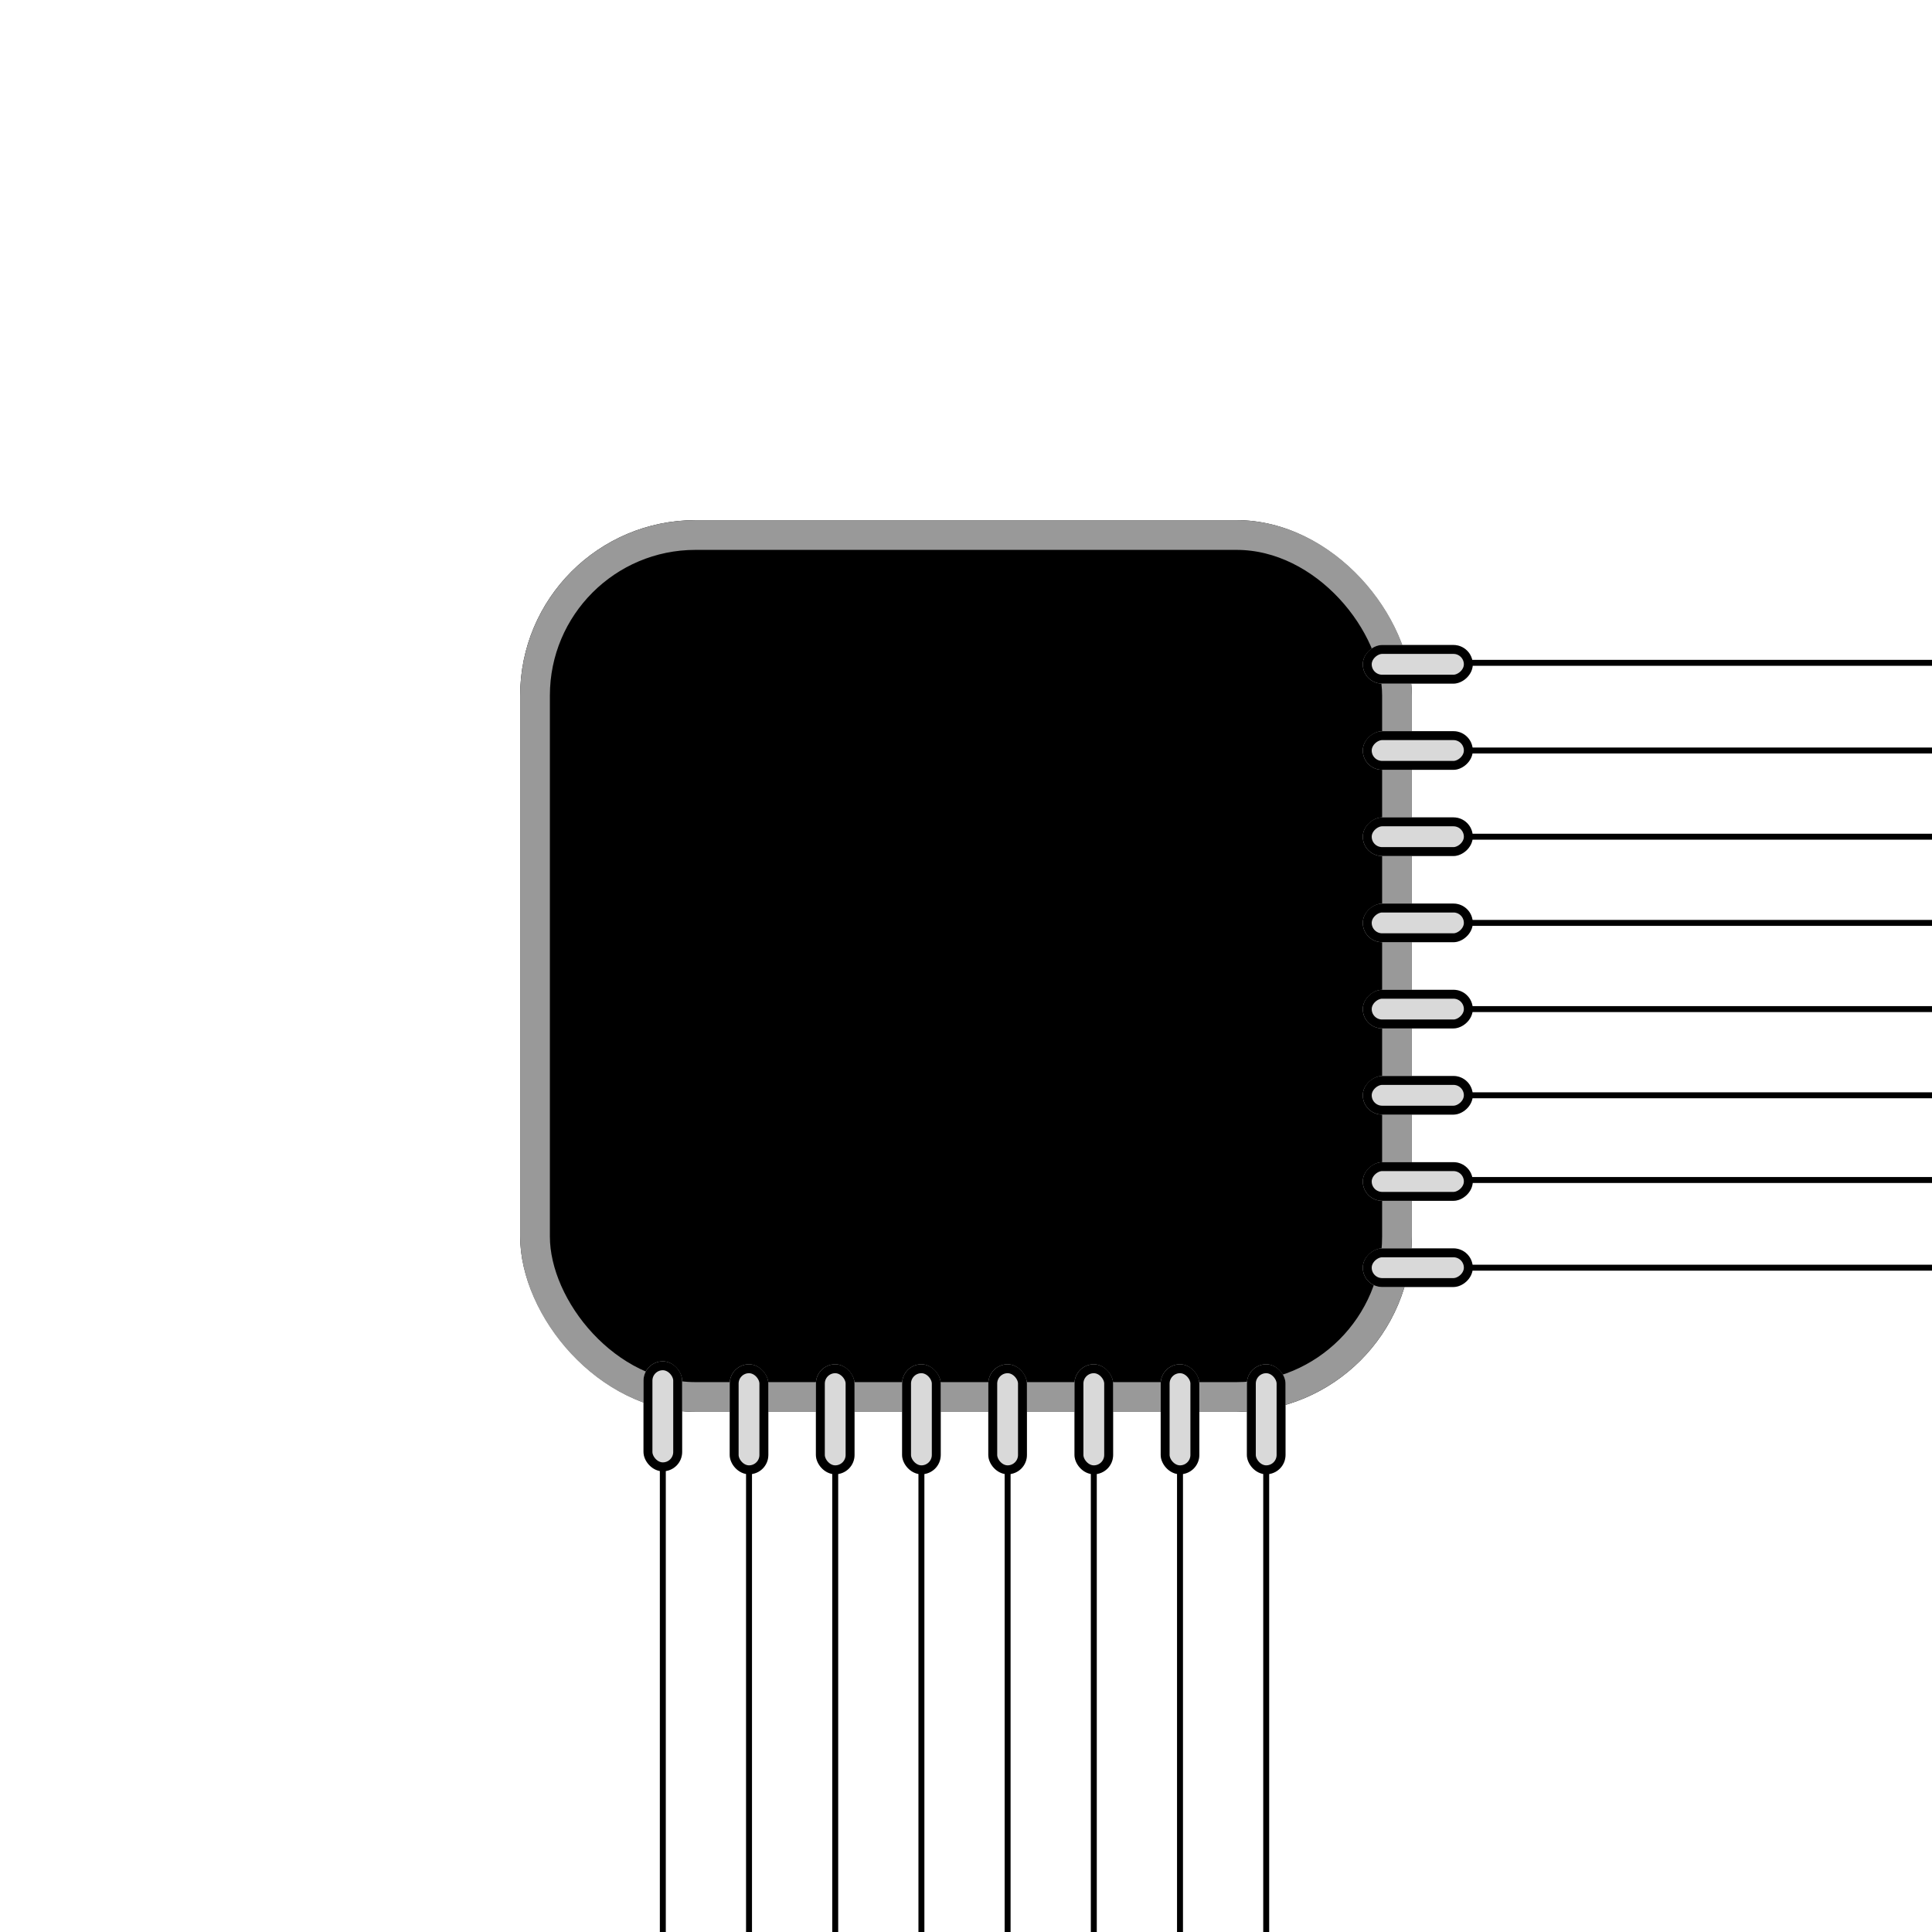 <?xml version="1.0" encoding="UTF-8"?> <svg xmlns="http://www.w3.org/2000/svg" width="1300" height="1300" viewBox="0 0 1300 1300" fill="none"><g clip-path="url(#clip0_281_22326)"><g filter="url(#filter0_b_281_22326)"><rect x="350" y="350" width="600" height="600" rx="118" fill="black"></rect><rect x="360" y="360" width="580" height="580" rx="108" stroke="#999999" stroke-width="20"></rect></g><g filter="url(#filter1_d_281_22326)"><rect x="433" y="912" width="26" height="74" rx="13" fill="#D9D9D9"></rect><rect x="436" y="915" width="20" height="68" rx="10" stroke="black" stroke-width="6"></rect></g><g filter="url(#filter2_d_281_22326)"><rect x="491" y="914" width="26" height="74" rx="13" fill="#D9D9D9"></rect><rect x="494" y="917" width="20" height="68" rx="10" stroke="black" stroke-width="6"></rect></g><g filter="url(#filter3_d_281_22326)"><rect x="549" y="914" width="26" height="74" rx="13" fill="#D9D9D9"></rect><rect x="552" y="917" width="20" height="68" rx="10" stroke="black" stroke-width="6"></rect></g><g filter="url(#filter4_d_281_22326)"><rect x="607" y="914" width="26" height="74" rx="13" fill="#D9D9D9"></rect><rect x="610" y="917" width="20" height="68" rx="10" stroke="black" stroke-width="6"></rect></g><g filter="url(#filter5_d_281_22326)"><rect x="665" y="914" width="26" height="74" rx="13" fill="#D9D9D9"></rect><rect x="668" y="917" width="20" height="68" rx="10" stroke="black" stroke-width="6"></rect></g><g filter="url(#filter6_d_281_22326)"><rect x="723" y="914" width="26" height="74" rx="13" fill="#D9D9D9"></rect><rect x="726" y="917" width="20" height="68" rx="10" stroke="black" stroke-width="6"></rect></g><g filter="url(#filter7_d_281_22326)"><rect x="781" y="914" width="26" height="74" rx="13" fill="#D9D9D9"></rect><rect x="784" y="917" width="20" height="68" rx="10" stroke="black" stroke-width="6"></rect></g><g filter="url(#filter8_d_281_22326)"><rect x="839" y="914" width="26" height="74" rx="13" fill="#D9D9D9"></rect><rect x="842" y="917" width="20" height="68" rx="10" stroke="black" stroke-width="6"></rect></g><g filter="url(#filter9_d_281_22326)"><rect x="913" y="866" width="26" height="74" rx="13" transform="rotate(-90 913 866)" fill="#D9D9D9"></rect><rect x="916" y="863" width="20" height="68" rx="10" transform="rotate(-90 916 863)" stroke="black" stroke-width="6"></rect></g><g filter="url(#filter10_d_281_22326)"><rect x="913" y="808" width="26" height="74" rx="13" transform="rotate(-90 913 808)" fill="#D9D9D9"></rect><rect x="916" y="805" width="20" height="68" rx="10" transform="rotate(-90 916 805)" stroke="black" stroke-width="6"></rect></g><g filter="url(#filter11_d_281_22326)"><rect x="913" y="750" width="26" height="74" rx="13" transform="rotate(-90 913 750)" fill="#D9D9D9"></rect><rect x="916" y="747" width="20" height="68" rx="10" transform="rotate(-90 916 747)" stroke="black" stroke-width="6"></rect></g><g filter="url(#filter12_d_281_22326)"><rect x="913" y="692" width="26" height="74" rx="13" transform="rotate(-90 913 692)" fill="#D9D9D9"></rect><rect x="916" y="689" width="20" height="68" rx="10" transform="rotate(-90 916 689)" stroke="black" stroke-width="6"></rect></g><g filter="url(#filter13_d_281_22326)"><rect x="913" y="634" width="26" height="74" rx="13" transform="rotate(-90 913 634)" fill="#D9D9D9"></rect><rect x="916" y="631" width="20" height="68" rx="10" transform="rotate(-90 916 631)" stroke="black" stroke-width="6"></rect></g><g filter="url(#filter14_d_281_22326)"><rect x="913" y="576" width="26" height="74" rx="13" transform="rotate(-90 913 576)" fill="#D9D9D9"></rect><rect x="916" y="573" width="20" height="68" rx="10" transform="rotate(-90 916 573)" stroke="black" stroke-width="6"></rect></g><g filter="url(#filter15_d_281_22326)"><rect x="913" y="518" width="26" height="74" rx="13" transform="rotate(-90 913 518)" fill="#D9D9D9"></rect><rect x="916" y="515" width="20" height="68" rx="10" transform="rotate(-90 916 515)" stroke="black" stroke-width="6"></rect></g><g filter="url(#filter16_d_281_22326)"><rect x="913" y="460" width="26" height="74" rx="13" transform="rotate(-90 913 460)" fill="#D9D9D9"></rect><rect x="916" y="457" width="20" height="68" rx="10" transform="rotate(-90 916 457)" stroke="black" stroke-width="6"></rect></g><g filter="url(#filter17_d_281_22326)"><line x1="446" y1="1320" x2="446" y2="985" stroke="black" stroke-width="4"></line></g><g filter="url(#filter18_d_281_22326)"><line x1="504" y1="1322" x2="504" y2="987" stroke="black" stroke-width="4"></line></g><g filter="url(#filter19_d_281_22326)"><line x1="562" y1="1322" x2="562" y2="987" stroke="black" stroke-width="4"></line></g><g filter="url(#filter20_d_281_22326)"><line x1="620" y1="1322" x2="620" y2="987" stroke="black" stroke-width="4"></line></g><g filter="url(#filter21_d_281_22326)"><line x1="678" y1="1322" x2="678" y2="987" stroke="black" stroke-width="4"></line></g><g filter="url(#filter22_d_281_22326)"><line x1="736" y1="1322" x2="736" y2="987" stroke="black" stroke-width="4"></line></g><g filter="url(#filter23_d_281_22326)"><line x1="794" y1="1322" x2="794" y2="987" stroke="black" stroke-width="4"></line></g><g filter="url(#filter24_d_281_22326)"><line x1="852" y1="1322" x2="852" y2="987" stroke="black" stroke-width="4"></line></g><g filter="url(#filter25_d_281_22326)"><line x1="1321" y1="446" x2="986" y2="446" stroke="black" stroke-width="4"></line></g><g filter="url(#filter26_d_281_22326)"><line x1="1321" y1="505" x2="986" y2="505" stroke="black" stroke-width="4"></line></g><g filter="url(#filter27_d_281_22326)"><line x1="1321" y1="563" x2="986" y2="563" stroke="black" stroke-width="4"></line></g><g filter="url(#filter28_d_281_22326)"><line x1="1321" y1="621" x2="986" y2="621" stroke="black" stroke-width="4"></line></g><g filter="url(#filter29_d_281_22326)"><line x1="1321" y1="679" x2="986" y2="679" stroke="black" stroke-width="4"></line></g><g filter="url(#filter30_d_281_22326)"><line x1="1321" y1="737" x2="986" y2="737" stroke="black" stroke-width="4"></line></g><g filter="url(#filter31_d_281_22326)"><line x1="1321" y1="794" x2="986" y2="794" stroke="black" stroke-width="4"></line></g><g filter="url(#filter32_d_281_22326)"><line x1="1321" y1="853" x2="986" y2="853" stroke="black" stroke-width="4"></line></g></g><defs><filter id="filter0_b_281_22326" x="346" y="346" width="608" height="608" filterUnits="userSpaceOnUse" color-interpolation-filters="sRGB"><feFlood flood-opacity="0" result="BackgroundImageFix"></feFlood><feGaussianBlur in="BackgroundImageFix" stdDeviation="2"></feGaussianBlur><feComposite in2="SourceAlpha" operator="in" result="effect1_backgroundBlur_281_22326"></feComposite><feBlend mode="normal" in="SourceGraphic" in2="effect1_backgroundBlur_281_22326" result="shape"></feBlend></filter><filter id="filter1_d_281_22326" x="429" y="912" width="34" height="82" filterUnits="userSpaceOnUse" color-interpolation-filters="sRGB"><feFlood flood-opacity="0" result="BackgroundImageFix"></feFlood><feColorMatrix in="SourceAlpha" type="matrix" values="0 0 0 0 0 0 0 0 0 0 0 0 0 0 0 0 0 0 127 0" result="hardAlpha"></feColorMatrix><feOffset dy="4"></feOffset><feGaussianBlur stdDeviation="2"></feGaussianBlur><feComposite in2="hardAlpha" operator="out"></feComposite><feColorMatrix type="matrix" values="0 0 0 0 0 0 0 0 0 0.58 0 0 0 0 1 0 0 0 0.75 0"></feColorMatrix><feBlend mode="normal" in2="BackgroundImageFix" result="effect1_dropShadow_281_22326"></feBlend><feBlend mode="normal" in="SourceGraphic" in2="effect1_dropShadow_281_22326" result="shape"></feBlend></filter><filter id="filter2_d_281_22326" x="487" y="914" width="34" height="82" filterUnits="userSpaceOnUse" color-interpolation-filters="sRGB"><feFlood flood-opacity="0" result="BackgroundImageFix"></feFlood><feColorMatrix in="SourceAlpha" type="matrix" values="0 0 0 0 0 0 0 0 0 0 0 0 0 0 0 0 0 0 127 0" result="hardAlpha"></feColorMatrix><feOffset dy="4"></feOffset><feGaussianBlur stdDeviation="2"></feGaussianBlur><feComposite in2="hardAlpha" operator="out"></feComposite><feColorMatrix type="matrix" values="0 0 0 0 0 0 0 0 0 0.58 0 0 0 0 1 0 0 0 0.75 0"></feColorMatrix><feBlend mode="normal" in2="BackgroundImageFix" result="effect1_dropShadow_281_22326"></feBlend><feBlend mode="normal" in="SourceGraphic" in2="effect1_dropShadow_281_22326" result="shape"></feBlend></filter><filter id="filter3_d_281_22326" x="545" y="914" width="34" height="82" filterUnits="userSpaceOnUse" color-interpolation-filters="sRGB"><feFlood flood-opacity="0" result="BackgroundImageFix"></feFlood><feColorMatrix in="SourceAlpha" type="matrix" values="0 0 0 0 0 0 0 0 0 0 0 0 0 0 0 0 0 0 127 0" result="hardAlpha"></feColorMatrix><feOffset dy="4"></feOffset><feGaussianBlur stdDeviation="2"></feGaussianBlur><feComposite in2="hardAlpha" operator="out"></feComposite><feColorMatrix type="matrix" values="0 0 0 0 0 0 0 0 0 0.58 0 0 0 0 1 0 0 0 0.75 0"></feColorMatrix><feBlend mode="normal" in2="BackgroundImageFix" result="effect1_dropShadow_281_22326"></feBlend><feBlend mode="normal" in="SourceGraphic" in2="effect1_dropShadow_281_22326" result="shape"></feBlend></filter><filter id="filter4_d_281_22326" x="603" y="914" width="34" height="82" filterUnits="userSpaceOnUse" color-interpolation-filters="sRGB"><feFlood flood-opacity="0" result="BackgroundImageFix"></feFlood><feColorMatrix in="SourceAlpha" type="matrix" values="0 0 0 0 0 0 0 0 0 0 0 0 0 0 0 0 0 0 127 0" result="hardAlpha"></feColorMatrix><feOffset dy="4"></feOffset><feGaussianBlur stdDeviation="2"></feGaussianBlur><feComposite in2="hardAlpha" operator="out"></feComposite><feColorMatrix type="matrix" values="0 0 0 0 0 0 0 0 0 0.58 0 0 0 0 1 0 0 0 0.75 0"></feColorMatrix><feBlend mode="normal" in2="BackgroundImageFix" result="effect1_dropShadow_281_22326"></feBlend><feBlend mode="normal" in="SourceGraphic" in2="effect1_dropShadow_281_22326" result="shape"></feBlend></filter><filter id="filter5_d_281_22326" x="661" y="914" width="34" height="82" filterUnits="userSpaceOnUse" color-interpolation-filters="sRGB"><feFlood flood-opacity="0" result="BackgroundImageFix"></feFlood><feColorMatrix in="SourceAlpha" type="matrix" values="0 0 0 0 0 0 0 0 0 0 0 0 0 0 0 0 0 0 127 0" result="hardAlpha"></feColorMatrix><feOffset dy="4"></feOffset><feGaussianBlur stdDeviation="2"></feGaussianBlur><feComposite in2="hardAlpha" operator="out"></feComposite><feColorMatrix type="matrix" values="0 0 0 0 0 0 0 0 0 0.58 0 0 0 0 1 0 0 0 0.75 0"></feColorMatrix><feBlend mode="normal" in2="BackgroundImageFix" result="effect1_dropShadow_281_22326"></feBlend><feBlend mode="normal" in="SourceGraphic" in2="effect1_dropShadow_281_22326" result="shape"></feBlend></filter><filter id="filter6_d_281_22326" x="719" y="914" width="34" height="82" filterUnits="userSpaceOnUse" color-interpolation-filters="sRGB"><feFlood flood-opacity="0" result="BackgroundImageFix"></feFlood><feColorMatrix in="SourceAlpha" type="matrix" values="0 0 0 0 0 0 0 0 0 0 0 0 0 0 0 0 0 0 127 0" result="hardAlpha"></feColorMatrix><feOffset dy="4"></feOffset><feGaussianBlur stdDeviation="2"></feGaussianBlur><feComposite in2="hardAlpha" operator="out"></feComposite><feColorMatrix type="matrix" values="0 0 0 0 0 0 0 0 0 0.58 0 0 0 0 1 0 0 0 0.75 0"></feColorMatrix><feBlend mode="normal" in2="BackgroundImageFix" result="effect1_dropShadow_281_22326"></feBlend><feBlend mode="normal" in="SourceGraphic" in2="effect1_dropShadow_281_22326" result="shape"></feBlend></filter><filter id="filter7_d_281_22326" x="777" y="914" width="34" height="82" filterUnits="userSpaceOnUse" color-interpolation-filters="sRGB"><feFlood flood-opacity="0" result="BackgroundImageFix"></feFlood><feColorMatrix in="SourceAlpha" type="matrix" values="0 0 0 0 0 0 0 0 0 0 0 0 0 0 0 0 0 0 127 0" result="hardAlpha"></feColorMatrix><feOffset dy="4"></feOffset><feGaussianBlur stdDeviation="2"></feGaussianBlur><feComposite in2="hardAlpha" operator="out"></feComposite><feColorMatrix type="matrix" values="0 0 0 0 0 0 0 0 0 0.58 0 0 0 0 1 0 0 0 0.75 0"></feColorMatrix><feBlend mode="normal" in2="BackgroundImageFix" result="effect1_dropShadow_281_22326"></feBlend><feBlend mode="normal" in="SourceGraphic" in2="effect1_dropShadow_281_22326" result="shape"></feBlend></filter><filter id="filter8_d_281_22326" x="835" y="914" width="34" height="82" filterUnits="userSpaceOnUse" color-interpolation-filters="sRGB"><feFlood flood-opacity="0" result="BackgroundImageFix"></feFlood><feColorMatrix in="SourceAlpha" type="matrix" values="0 0 0 0 0 0 0 0 0 0 0 0 0 0 0 0 0 0 127 0" result="hardAlpha"></feColorMatrix><feOffset dy="4"></feOffset><feGaussianBlur stdDeviation="2"></feGaussianBlur><feComposite in2="hardAlpha" operator="out"></feComposite><feColorMatrix type="matrix" values="0 0 0 0 0 0 0 0 0 0.58 0 0 0 0 1 0 0 0 0.75 0"></feColorMatrix><feBlend mode="normal" in2="BackgroundImageFix" result="effect1_dropShadow_281_22326"></feBlend><feBlend mode="normal" in="SourceGraphic" in2="effect1_dropShadow_281_22326" result="shape"></feBlend></filter><filter id="filter9_d_281_22326" x="913" y="836" width="82" height="34" filterUnits="userSpaceOnUse" color-interpolation-filters="sRGB"><feFlood flood-opacity="0" result="BackgroundImageFix"></feFlood><feColorMatrix in="SourceAlpha" type="matrix" values="0 0 0 0 0 0 0 0 0 0 0 0 0 0 0 0 0 0 127 0" result="hardAlpha"></feColorMatrix><feOffset dx="4"></feOffset><feGaussianBlur stdDeviation="2"></feGaussianBlur><feComposite in2="hardAlpha" operator="out"></feComposite><feColorMatrix type="matrix" values="0 0 0 0 0 0 0 0 0 0.58 0 0 0 0 1 0 0 0 0.75 0"></feColorMatrix><feBlend mode="normal" in2="BackgroundImageFix" result="effect1_dropShadow_281_22326"></feBlend><feBlend mode="normal" in="SourceGraphic" in2="effect1_dropShadow_281_22326" result="shape"></feBlend></filter><filter id="filter10_d_281_22326" x="913" y="778" width="82" height="34" filterUnits="userSpaceOnUse" color-interpolation-filters="sRGB"><feFlood flood-opacity="0" result="BackgroundImageFix"></feFlood><feColorMatrix in="SourceAlpha" type="matrix" values="0 0 0 0 0 0 0 0 0 0 0 0 0 0 0 0 0 0 127 0" result="hardAlpha"></feColorMatrix><feOffset dx="4"></feOffset><feGaussianBlur stdDeviation="2"></feGaussianBlur><feComposite in2="hardAlpha" operator="out"></feComposite><feColorMatrix type="matrix" values="0 0 0 0 0 0 0 0 0 0.58 0 0 0 0 1 0 0 0 0.75 0"></feColorMatrix><feBlend mode="normal" in2="BackgroundImageFix" result="effect1_dropShadow_281_22326"></feBlend><feBlend mode="normal" in="SourceGraphic" in2="effect1_dropShadow_281_22326" result="shape"></feBlend></filter><filter id="filter11_d_281_22326" x="913" y="720" width="82" height="34" filterUnits="userSpaceOnUse" color-interpolation-filters="sRGB"><feFlood flood-opacity="0" result="BackgroundImageFix"></feFlood><feColorMatrix in="SourceAlpha" type="matrix" values="0 0 0 0 0 0 0 0 0 0 0 0 0 0 0 0 0 0 127 0" result="hardAlpha"></feColorMatrix><feOffset dx="4"></feOffset><feGaussianBlur stdDeviation="2"></feGaussianBlur><feComposite in2="hardAlpha" operator="out"></feComposite><feColorMatrix type="matrix" values="0 0 0 0 0 0 0 0 0 0.58 0 0 0 0 1 0 0 0 0.75 0"></feColorMatrix><feBlend mode="normal" in2="BackgroundImageFix" result="effect1_dropShadow_281_22326"></feBlend><feBlend mode="normal" in="SourceGraphic" in2="effect1_dropShadow_281_22326" result="shape"></feBlend></filter><filter id="filter12_d_281_22326" x="913" y="662" width="82" height="34" filterUnits="userSpaceOnUse" color-interpolation-filters="sRGB"><feFlood flood-opacity="0" result="BackgroundImageFix"></feFlood><feColorMatrix in="SourceAlpha" type="matrix" values="0 0 0 0 0 0 0 0 0 0 0 0 0 0 0 0 0 0 127 0" result="hardAlpha"></feColorMatrix><feOffset dx="4"></feOffset><feGaussianBlur stdDeviation="2"></feGaussianBlur><feComposite in2="hardAlpha" operator="out"></feComposite><feColorMatrix type="matrix" values="0 0 0 0 0 0 0 0 0 0.58 0 0 0 0 1 0 0 0 0.75 0"></feColorMatrix><feBlend mode="normal" in2="BackgroundImageFix" result="effect1_dropShadow_281_22326"></feBlend><feBlend mode="normal" in="SourceGraphic" in2="effect1_dropShadow_281_22326" result="shape"></feBlend></filter><filter id="filter13_d_281_22326" x="913" y="604" width="82" height="34" filterUnits="userSpaceOnUse" color-interpolation-filters="sRGB"><feFlood flood-opacity="0" result="BackgroundImageFix"></feFlood><feColorMatrix in="SourceAlpha" type="matrix" values="0 0 0 0 0 0 0 0 0 0 0 0 0 0 0 0 0 0 127 0" result="hardAlpha"></feColorMatrix><feOffset dx="4"></feOffset><feGaussianBlur stdDeviation="2"></feGaussianBlur><feComposite in2="hardAlpha" operator="out"></feComposite><feColorMatrix type="matrix" values="0 0 0 0 0 0 0 0 0 0.58 0 0 0 0 1 0 0 0 0.75 0"></feColorMatrix><feBlend mode="normal" in2="BackgroundImageFix" result="effect1_dropShadow_281_22326"></feBlend><feBlend mode="normal" in="SourceGraphic" in2="effect1_dropShadow_281_22326" result="shape"></feBlend></filter><filter id="filter14_d_281_22326" x="913" y="546" width="82" height="34" filterUnits="userSpaceOnUse" color-interpolation-filters="sRGB"><feFlood flood-opacity="0" result="BackgroundImageFix"></feFlood><feColorMatrix in="SourceAlpha" type="matrix" values="0 0 0 0 0 0 0 0 0 0 0 0 0 0 0 0 0 0 127 0" result="hardAlpha"></feColorMatrix><feOffset dx="4"></feOffset><feGaussianBlur stdDeviation="2"></feGaussianBlur><feComposite in2="hardAlpha" operator="out"></feComposite><feColorMatrix type="matrix" values="0 0 0 0 0 0 0 0 0 0.58 0 0 0 0 1 0 0 0 0.75 0"></feColorMatrix><feBlend mode="normal" in2="BackgroundImageFix" result="effect1_dropShadow_281_22326"></feBlend><feBlend mode="normal" in="SourceGraphic" in2="effect1_dropShadow_281_22326" result="shape"></feBlend></filter><filter id="filter15_d_281_22326" x="913" y="488" width="82" height="34" filterUnits="userSpaceOnUse" color-interpolation-filters="sRGB"><feFlood flood-opacity="0" result="BackgroundImageFix"></feFlood><feColorMatrix in="SourceAlpha" type="matrix" values="0 0 0 0 0 0 0 0 0 0 0 0 0 0 0 0 0 0 127 0" result="hardAlpha"></feColorMatrix><feOffset dx="4"></feOffset><feGaussianBlur stdDeviation="2"></feGaussianBlur><feComposite in2="hardAlpha" operator="out"></feComposite><feColorMatrix type="matrix" values="0 0 0 0 0 0 0 0 0 0.58 0 0 0 0 1 0 0 0 0.75 0"></feColorMatrix><feBlend mode="normal" in2="BackgroundImageFix" result="effect1_dropShadow_281_22326"></feBlend><feBlend mode="normal" in="SourceGraphic" in2="effect1_dropShadow_281_22326" result="shape"></feBlend></filter><filter id="filter16_d_281_22326" x="913" y="430" width="82" height="34" filterUnits="userSpaceOnUse" color-interpolation-filters="sRGB"><feFlood flood-opacity="0" result="BackgroundImageFix"></feFlood><feColorMatrix in="SourceAlpha" type="matrix" values="0 0 0 0 0 0 0 0 0 0 0 0 0 0 0 0 0 0 127 0" result="hardAlpha"></feColorMatrix><feOffset dx="4"></feOffset><feGaussianBlur stdDeviation="2"></feGaussianBlur><feComposite in2="hardAlpha" operator="out"></feComposite><feColorMatrix type="matrix" values="0 0 0 0 0 0 0 0 0 0.58 0 0 0 0 1 0 0 0 0.75 0"></feColorMatrix><feBlend mode="normal" in2="BackgroundImageFix" result="effect1_dropShadow_281_22326"></feBlend><feBlend mode="normal" in="SourceGraphic" in2="effect1_dropShadow_281_22326" result="shape"></feBlend></filter><filter id="filter17_d_281_22326" x="440" y="985" width="12" height="343" filterUnits="userSpaceOnUse" color-interpolation-filters="sRGB"><feFlood flood-opacity="0" result="BackgroundImageFix"></feFlood><feColorMatrix in="SourceAlpha" type="matrix" values="0 0 0 0 0 0 0 0 0 0 0 0 0 0 0 0 0 0 127 0" result="hardAlpha"></feColorMatrix><feOffset dy="4"></feOffset><feGaussianBlur stdDeviation="2"></feGaussianBlur><feComposite in2="hardAlpha" operator="out"></feComposite><feColorMatrix type="matrix" values="0 0 0 0 0.29 0 0 0 0 0.698 0 0 0 0 1 0 0 0 1 0"></feColorMatrix><feBlend mode="normal" in2="BackgroundImageFix" result="effect1_dropShadow_281_22326"></feBlend><feBlend mode="normal" in="SourceGraphic" in2="effect1_dropShadow_281_22326" result="shape"></feBlend></filter><filter id="filter18_d_281_22326" x="498" y="987" width="12" height="343" filterUnits="userSpaceOnUse" color-interpolation-filters="sRGB"><feFlood flood-opacity="0" result="BackgroundImageFix"></feFlood><feColorMatrix in="SourceAlpha" type="matrix" values="0 0 0 0 0 0 0 0 0 0 0 0 0 0 0 0 0 0 127 0" result="hardAlpha"></feColorMatrix><feOffset dy="4"></feOffset><feGaussianBlur stdDeviation="2"></feGaussianBlur><feComposite in2="hardAlpha" operator="out"></feComposite><feColorMatrix type="matrix" values="0 0 0 0 0.29 0 0 0 0 0.698 0 0 0 0 1 0 0 0 1 0"></feColorMatrix><feBlend mode="normal" in2="BackgroundImageFix" result="effect1_dropShadow_281_22326"></feBlend><feBlend mode="normal" in="SourceGraphic" in2="effect1_dropShadow_281_22326" result="shape"></feBlend></filter><filter id="filter19_d_281_22326" x="556" y="987" width="12" height="343" filterUnits="userSpaceOnUse" color-interpolation-filters="sRGB"><feFlood flood-opacity="0" result="BackgroundImageFix"></feFlood><feColorMatrix in="SourceAlpha" type="matrix" values="0 0 0 0 0 0 0 0 0 0 0 0 0 0 0 0 0 0 127 0" result="hardAlpha"></feColorMatrix><feOffset dy="4"></feOffset><feGaussianBlur stdDeviation="2"></feGaussianBlur><feComposite in2="hardAlpha" operator="out"></feComposite><feColorMatrix type="matrix" values="0 0 0 0 0.29 0 0 0 0 0.698 0 0 0 0 1 0 0 0 1 0"></feColorMatrix><feBlend mode="normal" in2="BackgroundImageFix" result="effect1_dropShadow_281_22326"></feBlend><feBlend mode="normal" in="SourceGraphic" in2="effect1_dropShadow_281_22326" result="shape"></feBlend></filter><filter id="filter20_d_281_22326" x="614" y="987" width="12" height="343" filterUnits="userSpaceOnUse" color-interpolation-filters="sRGB"><feFlood flood-opacity="0" result="BackgroundImageFix"></feFlood><feColorMatrix in="SourceAlpha" type="matrix" values="0 0 0 0 0 0 0 0 0 0 0 0 0 0 0 0 0 0 127 0" result="hardAlpha"></feColorMatrix><feOffset dy="4"></feOffset><feGaussianBlur stdDeviation="2"></feGaussianBlur><feComposite in2="hardAlpha" operator="out"></feComposite><feColorMatrix type="matrix" values="0 0 0 0 0.29 0 0 0 0 0.698 0 0 0 0 1 0 0 0 1 0"></feColorMatrix><feBlend mode="normal" in2="BackgroundImageFix" result="effect1_dropShadow_281_22326"></feBlend><feBlend mode="normal" in="SourceGraphic" in2="effect1_dropShadow_281_22326" result="shape"></feBlend></filter><filter id="filter21_d_281_22326" x="672" y="987" width="12" height="343" filterUnits="userSpaceOnUse" color-interpolation-filters="sRGB"><feFlood flood-opacity="0" result="BackgroundImageFix"></feFlood><feColorMatrix in="SourceAlpha" type="matrix" values="0 0 0 0 0 0 0 0 0 0 0 0 0 0 0 0 0 0 127 0" result="hardAlpha"></feColorMatrix><feOffset dy="4"></feOffset><feGaussianBlur stdDeviation="2"></feGaussianBlur><feComposite in2="hardAlpha" operator="out"></feComposite><feColorMatrix type="matrix" values="0 0 0 0 0.29 0 0 0 0 0.698 0 0 0 0 1 0 0 0 1 0"></feColorMatrix><feBlend mode="normal" in2="BackgroundImageFix" result="effect1_dropShadow_281_22326"></feBlend><feBlend mode="normal" in="SourceGraphic" in2="effect1_dropShadow_281_22326" result="shape"></feBlend></filter><filter id="filter22_d_281_22326" x="730" y="987" width="12" height="343" filterUnits="userSpaceOnUse" color-interpolation-filters="sRGB"><feFlood flood-opacity="0" result="BackgroundImageFix"></feFlood><feColorMatrix in="SourceAlpha" type="matrix" values="0 0 0 0 0 0 0 0 0 0 0 0 0 0 0 0 0 0 127 0" result="hardAlpha"></feColorMatrix><feOffset dy="4"></feOffset><feGaussianBlur stdDeviation="2"></feGaussianBlur><feComposite in2="hardAlpha" operator="out"></feComposite><feColorMatrix type="matrix" values="0 0 0 0 0.29 0 0 0 0 0.698 0 0 0 0 1 0 0 0 1 0"></feColorMatrix><feBlend mode="normal" in2="BackgroundImageFix" result="effect1_dropShadow_281_22326"></feBlend><feBlend mode="normal" in="SourceGraphic" in2="effect1_dropShadow_281_22326" result="shape"></feBlend></filter><filter id="filter23_d_281_22326" x="788" y="987" width="12" height="343" filterUnits="userSpaceOnUse" color-interpolation-filters="sRGB"><feFlood flood-opacity="0" result="BackgroundImageFix"></feFlood><feColorMatrix in="SourceAlpha" type="matrix" values="0 0 0 0 0 0 0 0 0 0 0 0 0 0 0 0 0 0 127 0" result="hardAlpha"></feColorMatrix><feOffset dy="4"></feOffset><feGaussianBlur stdDeviation="2"></feGaussianBlur><feComposite in2="hardAlpha" operator="out"></feComposite><feColorMatrix type="matrix" values="0 0 0 0 0.29 0 0 0 0 0.698 0 0 0 0 1 0 0 0 1 0"></feColorMatrix><feBlend mode="normal" in2="BackgroundImageFix" result="effect1_dropShadow_281_22326"></feBlend><feBlend mode="normal" in="SourceGraphic" in2="effect1_dropShadow_281_22326" result="shape"></feBlend></filter><filter id="filter24_d_281_22326" x="846" y="987" width="12" height="343" filterUnits="userSpaceOnUse" color-interpolation-filters="sRGB"><feFlood flood-opacity="0" result="BackgroundImageFix"></feFlood><feColorMatrix in="SourceAlpha" type="matrix" values="0 0 0 0 0 0 0 0 0 0 0 0 0 0 0 0 0 0 127 0" result="hardAlpha"></feColorMatrix><feOffset dy="4"></feOffset><feGaussianBlur stdDeviation="2"></feGaussianBlur><feComposite in2="hardAlpha" operator="out"></feComposite><feColorMatrix type="matrix" values="0 0 0 0 0.29 0 0 0 0 0.698 0 0 0 0 1 0 0 0 1 0"></feColorMatrix><feBlend mode="normal" in2="BackgroundImageFix" result="effect1_dropShadow_281_22326"></feBlend><feBlend mode="normal" in="SourceGraphic" in2="effect1_dropShadow_281_22326" result="shape"></feBlend></filter><filter id="filter25_d_281_22326" x="986" y="440" width="343" height="12" filterUnits="userSpaceOnUse" color-interpolation-filters="sRGB"><feFlood flood-opacity="0" result="BackgroundImageFix"></feFlood><feColorMatrix in="SourceAlpha" type="matrix" values="0 0 0 0 0 0 0 0 0 0 0 0 0 0 0 0 0 0 127 0" result="hardAlpha"></feColorMatrix><feOffset dx="4"></feOffset><feGaussianBlur stdDeviation="2"></feGaussianBlur><feComposite in2="hardAlpha" operator="out"></feComposite><feColorMatrix type="matrix" values="0 0 0 0 0.29 0 0 0 0 0.698 0 0 0 0 1 0 0 0 1 0"></feColorMatrix><feBlend mode="normal" in2="BackgroundImageFix" result="effect1_dropShadow_281_22326"></feBlend><feBlend mode="normal" in="SourceGraphic" in2="effect1_dropShadow_281_22326" result="shape"></feBlend></filter><filter id="filter26_d_281_22326" x="986" y="499" width="343" height="12" filterUnits="userSpaceOnUse" color-interpolation-filters="sRGB"><feFlood flood-opacity="0" result="BackgroundImageFix"></feFlood><feColorMatrix in="SourceAlpha" type="matrix" values="0 0 0 0 0 0 0 0 0 0 0 0 0 0 0 0 0 0 127 0" result="hardAlpha"></feColorMatrix><feOffset dx="4"></feOffset><feGaussianBlur stdDeviation="2"></feGaussianBlur><feComposite in2="hardAlpha" operator="out"></feComposite><feColorMatrix type="matrix" values="0 0 0 0 0.29 0 0 0 0 0.698 0 0 0 0 1 0 0 0 1 0"></feColorMatrix><feBlend mode="normal" in2="BackgroundImageFix" result="effect1_dropShadow_281_22326"></feBlend><feBlend mode="normal" in="SourceGraphic" in2="effect1_dropShadow_281_22326" result="shape"></feBlend></filter><filter id="filter27_d_281_22326" x="986" y="557" width="343" height="12" filterUnits="userSpaceOnUse" color-interpolation-filters="sRGB"><feFlood flood-opacity="0" result="BackgroundImageFix"></feFlood><feColorMatrix in="SourceAlpha" type="matrix" values="0 0 0 0 0 0 0 0 0 0 0 0 0 0 0 0 0 0 127 0" result="hardAlpha"></feColorMatrix><feOffset dx="4"></feOffset><feGaussianBlur stdDeviation="2"></feGaussianBlur><feComposite in2="hardAlpha" operator="out"></feComposite><feColorMatrix type="matrix" values="0 0 0 0 0.29 0 0 0 0 0.698 0 0 0 0 1 0 0 0 1 0"></feColorMatrix><feBlend mode="normal" in2="BackgroundImageFix" result="effect1_dropShadow_281_22326"></feBlend><feBlend mode="normal" in="SourceGraphic" in2="effect1_dropShadow_281_22326" result="shape"></feBlend></filter><filter id="filter28_d_281_22326" x="986" y="615" width="343" height="12" filterUnits="userSpaceOnUse" color-interpolation-filters="sRGB"><feFlood flood-opacity="0" result="BackgroundImageFix"></feFlood><feColorMatrix in="SourceAlpha" type="matrix" values="0 0 0 0 0 0 0 0 0 0 0 0 0 0 0 0 0 0 127 0" result="hardAlpha"></feColorMatrix><feOffset dx="4"></feOffset><feGaussianBlur stdDeviation="2"></feGaussianBlur><feComposite in2="hardAlpha" operator="out"></feComposite><feColorMatrix type="matrix" values="0 0 0 0 0.29 0 0 0 0 0.698 0 0 0 0 1 0 0 0 1 0"></feColorMatrix><feBlend mode="normal" in2="BackgroundImageFix" result="effect1_dropShadow_281_22326"></feBlend><feBlend mode="normal" in="SourceGraphic" in2="effect1_dropShadow_281_22326" result="shape"></feBlend></filter><filter id="filter29_d_281_22326" x="986" y="673" width="343" height="12" filterUnits="userSpaceOnUse" color-interpolation-filters="sRGB"><feFlood flood-opacity="0" result="BackgroundImageFix"></feFlood><feColorMatrix in="SourceAlpha" type="matrix" values="0 0 0 0 0 0 0 0 0 0 0 0 0 0 0 0 0 0 127 0" result="hardAlpha"></feColorMatrix><feOffset dx="4"></feOffset><feGaussianBlur stdDeviation="2"></feGaussianBlur><feComposite in2="hardAlpha" operator="out"></feComposite><feColorMatrix type="matrix" values="0 0 0 0 0.29 0 0 0 0 0.698 0 0 0 0 1 0 0 0 1 0"></feColorMatrix><feBlend mode="normal" in2="BackgroundImageFix" result="effect1_dropShadow_281_22326"></feBlend><feBlend mode="normal" in="SourceGraphic" in2="effect1_dropShadow_281_22326" result="shape"></feBlend></filter><filter id="filter30_d_281_22326" x="986" y="731" width="343" height="12" filterUnits="userSpaceOnUse" color-interpolation-filters="sRGB"><feFlood flood-opacity="0" result="BackgroundImageFix"></feFlood><feColorMatrix in="SourceAlpha" type="matrix" values="0 0 0 0 0 0 0 0 0 0 0 0 0 0 0 0 0 0 127 0" result="hardAlpha"></feColorMatrix><feOffset dx="4"></feOffset><feGaussianBlur stdDeviation="2"></feGaussianBlur><feComposite in2="hardAlpha" operator="out"></feComposite><feColorMatrix type="matrix" values="0 0 0 0 0.29 0 0 0 0 0.698 0 0 0 0 1 0 0 0 1 0"></feColorMatrix><feBlend mode="normal" in2="BackgroundImageFix" result="effect1_dropShadow_281_22326"></feBlend><feBlend mode="normal" in="SourceGraphic" in2="effect1_dropShadow_281_22326" result="shape"></feBlend></filter><filter id="filter31_d_281_22326" x="986" y="788" width="343" height="12" filterUnits="userSpaceOnUse" color-interpolation-filters="sRGB"><feFlood flood-opacity="0" result="BackgroundImageFix"></feFlood><feColorMatrix in="SourceAlpha" type="matrix" values="0 0 0 0 0 0 0 0 0 0 0 0 0 0 0 0 0 0 127 0" result="hardAlpha"></feColorMatrix><feOffset dx="4"></feOffset><feGaussianBlur stdDeviation="2"></feGaussianBlur><feComposite in2="hardAlpha" operator="out"></feComposite><feColorMatrix type="matrix" values="0 0 0 0 0.29 0 0 0 0 0.698 0 0 0 0 1 0 0 0 1 0"></feColorMatrix><feBlend mode="normal" in2="BackgroundImageFix" result="effect1_dropShadow_281_22326"></feBlend><feBlend mode="normal" in="SourceGraphic" in2="effect1_dropShadow_281_22326" result="shape"></feBlend></filter><filter id="filter32_d_281_22326" x="986" y="847" width="343" height="12" filterUnits="userSpaceOnUse" color-interpolation-filters="sRGB"><feFlood flood-opacity="0" result="BackgroundImageFix"></feFlood><feColorMatrix in="SourceAlpha" type="matrix" values="0 0 0 0 0 0 0 0 0 0 0 0 0 0 0 0 0 0 127 0" result="hardAlpha"></feColorMatrix><feOffset dx="4"></feOffset><feGaussianBlur stdDeviation="2"></feGaussianBlur><feComposite in2="hardAlpha" operator="out"></feComposite><feColorMatrix type="matrix" values="0 0 0 0 0.29 0 0 0 0 0.698 0 0 0 0 1 0 0 0 1 0"></feColorMatrix><feBlend mode="normal" in2="BackgroundImageFix" result="effect1_dropShadow_281_22326"></feBlend><feBlend mode="normal" in="SourceGraphic" in2="effect1_dropShadow_281_22326" result="shape"></feBlend></filter><clipPath id="clip0_281_22326"><rect width="1300" height="1300" fill="white"></rect></clipPath></defs></svg> 